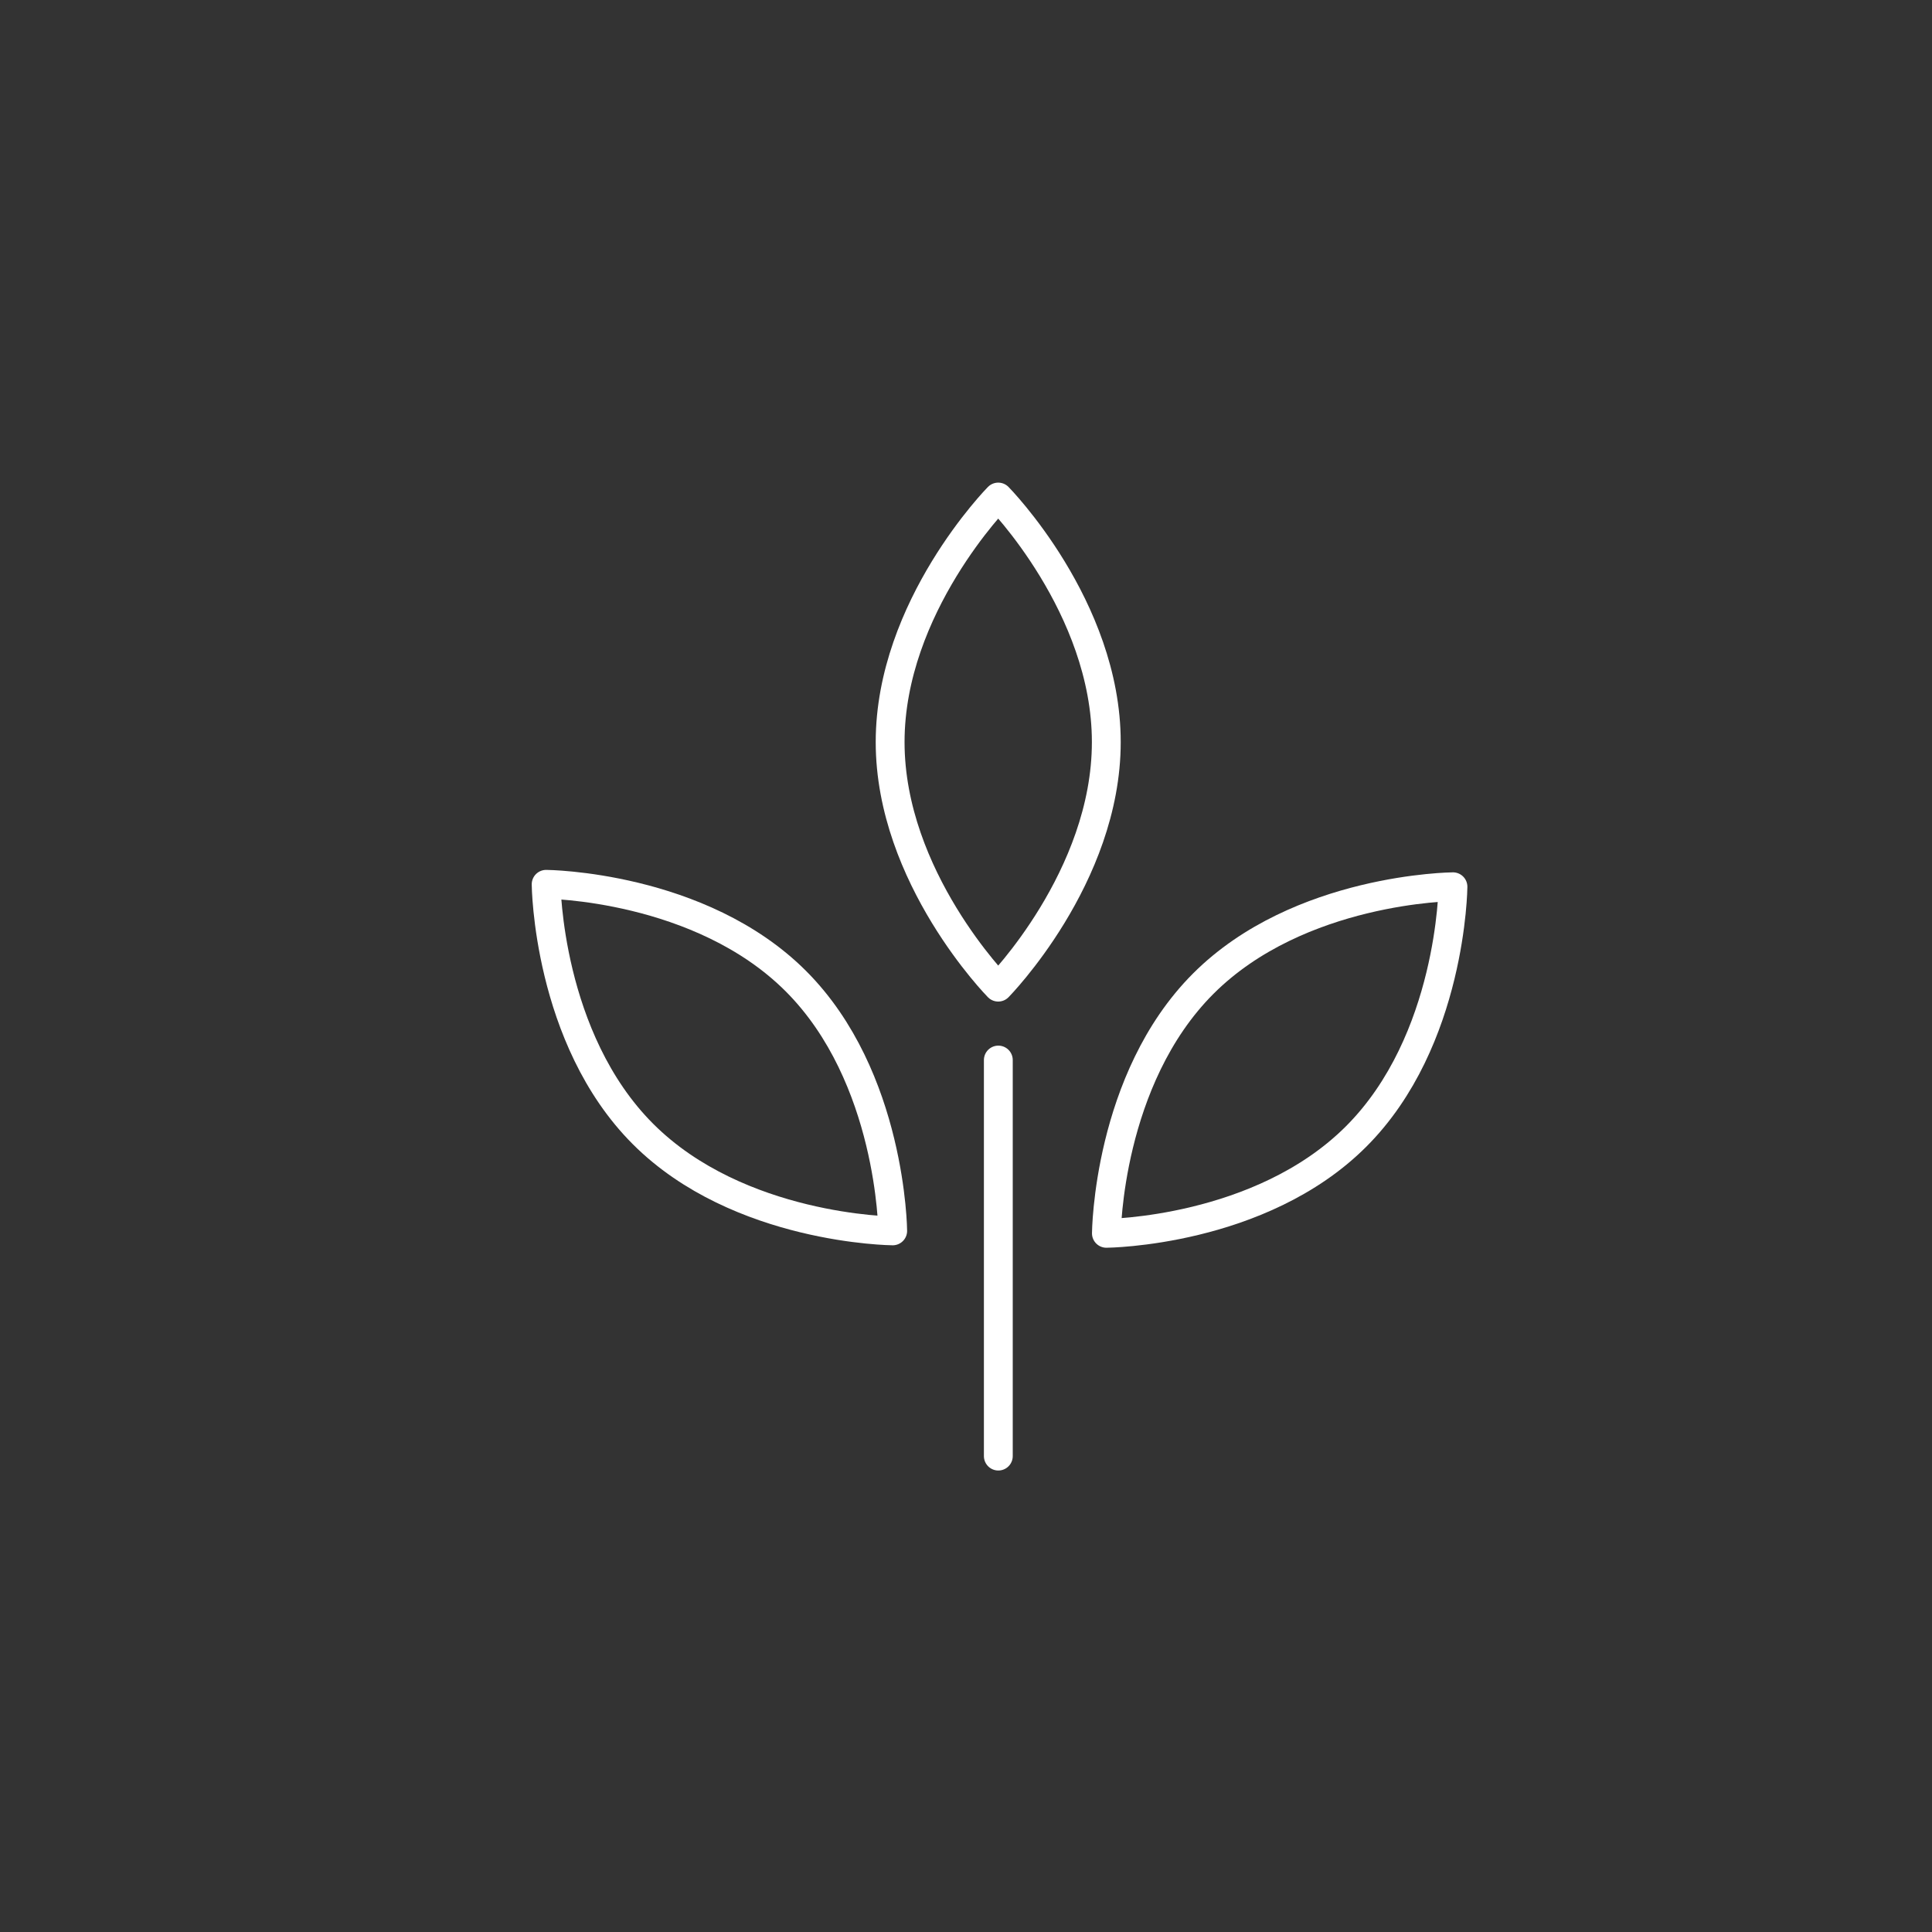 <svg width="134" height="134" viewBox="0 0 134 134" fill="none" xmlns="http://www.w3.org/2000/svg">
<rect x="0" y="0" width="134" height="134" fill="#333333" stroke="none"/>
<mask id="mask0_30_4730" style="mask-type:luminance" maskUnits="userSpaceOnUse" x="0" y="0" width="134" height="134">
<path d="M134 0H0V134H134V0Z" fill="white"/>
</mask>
<g mask="url(#mask0_30_4730)">
<path d="M69.242 100.992V73.523" stroke="white" stroke-width="2" stroke-linecap="round" stroke-linejoin="round"/>
<path d="M76.738 85.541C76.738 85.541 76.819 74.86 83.457 68.223C90.094 61.585 100.775 61.504 100.775 61.504C100.775 61.504 100.696 72.188 94.058 78.825C87.421 85.463 76.738 85.541 76.738 85.541Z" stroke="white" stroke-width="2" stroke-linecap="round" stroke-linejoin="round"/>
<path d="M61.916 85.371C61.916 85.371 51.235 85.29 44.597 78.652C37.96 72.015 37.879 61.334 37.879 61.334C37.879 61.334 48.562 61.413 55.2 68.05C61.837 74.688 61.916 85.371 61.916 85.371Z" stroke="white" stroke-width="2" stroke-linecap="round" stroke-linejoin="round"/>
<path d="M69.235 68.466C69.235 68.466 61.738 60.856 61.738 51.469C61.738 42.081 69.235 34.474 69.235 34.474C69.235 34.474 76.731 42.082 76.731 51.469C76.731 60.855 69.235 68.466 69.235 68.466Z" stroke="white" stroke-width="2" stroke-linecap="round" stroke-linejoin="round"/>
</g>
</svg>
